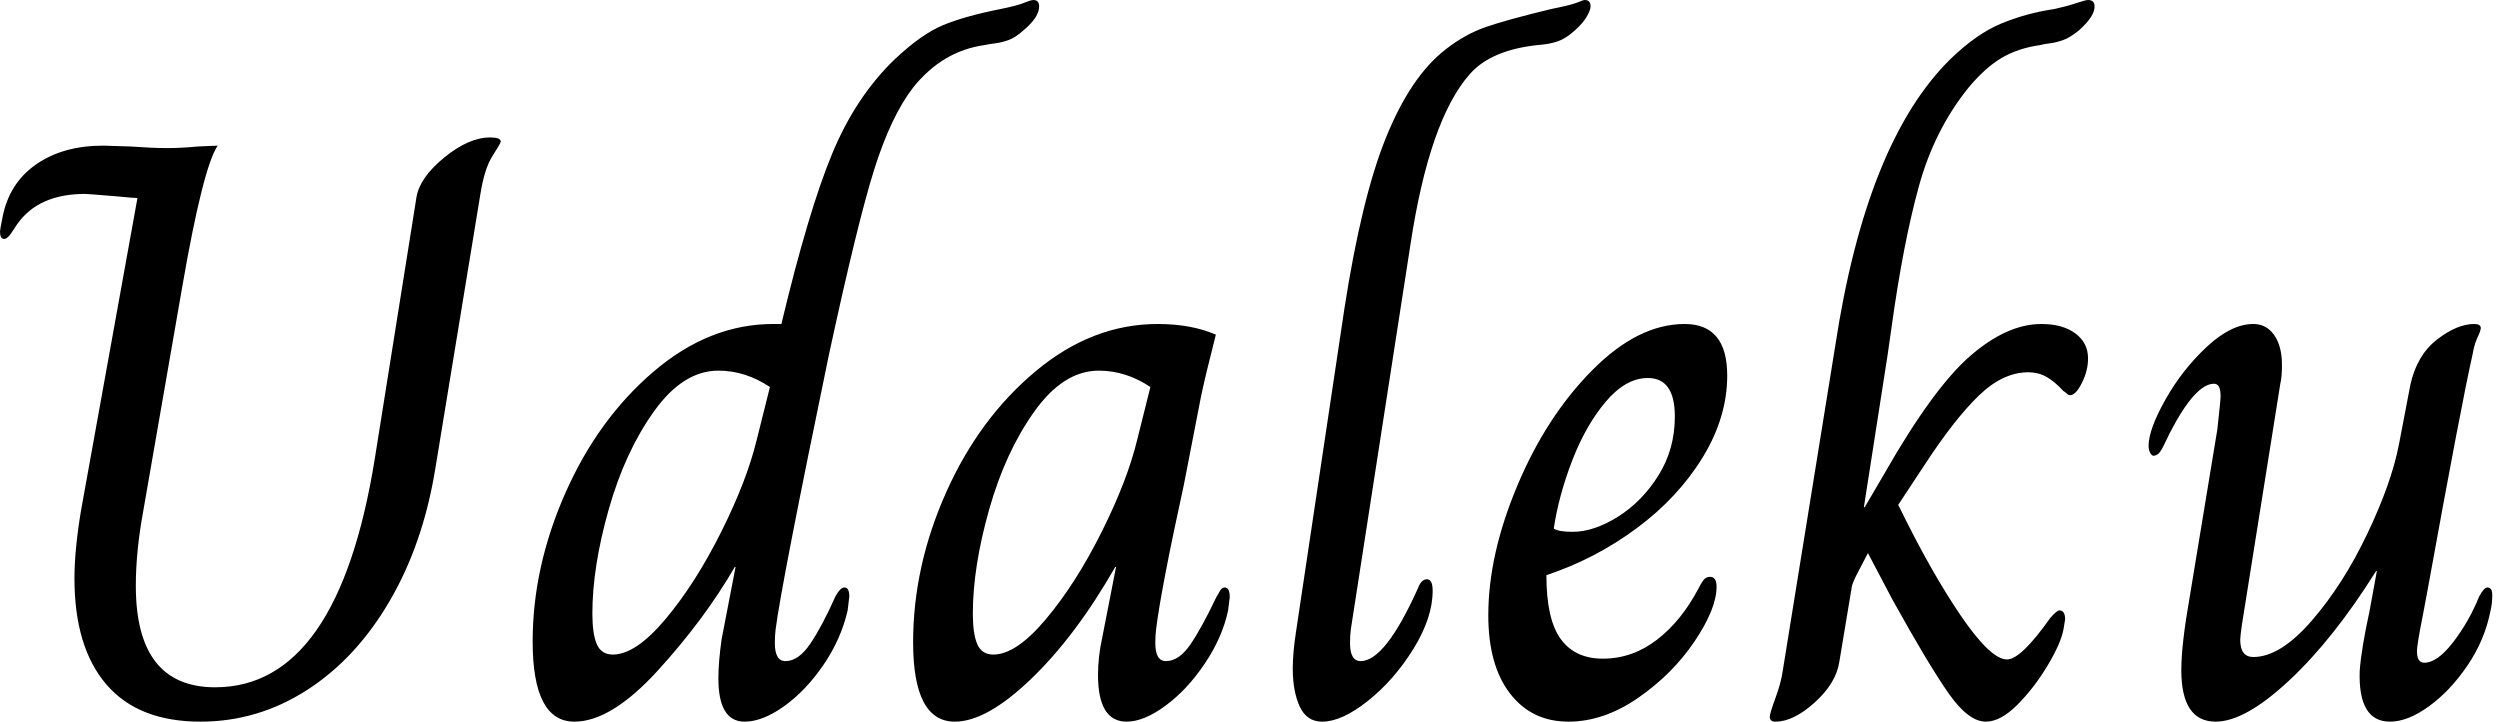 <svg baseProfile="full" height="28" version="1.1" viewBox="0 0 97 28" width="97" xmlns="http://www.w3.org/2000/svg" xmlns:ev="http://www.w3.org/2001/xml-events" xmlns:xlink="http://www.w3.org/1999/xlink"><defs /><g><path d="M3.746 22.444Q3.746 21.333 4.0 19.81L6.19 7.683Q6.032 7.683 5.397 7.619Q4.254 7.524 4.159 7.524Q2.349 7.524 1.524 8.698Q1.46 8.794 1.302 9.032Q1.143 9.27 1.016 9.27Q0.857 9.27 0.857 8.984Q0.857 8.921 0.952 8.444Q1.206 7.111 2.254 6.381Q3.302 5.651 4.857 5.651L5.905 5.683Q6.794 5.746 7.333 5.746Q7.905 5.746 8.54 5.683L9.302 5.651Q8.73 6.508 7.937 11.079L6.413 19.841Q6.127 21.397 6.127 22.73Q6.127 26.667 9.206 26.667Q13.968 26.667 15.397 17.81L17.016 7.651Q17.143 6.889 18.095 6.111Q19.048 5.333 19.873 5.333Q20.286 5.333 20.286 5.492Q20.286 5.556 19.968 6.048Q19.651 6.54 19.492 7.556L17.746 18.19Q17.27 21.111 15.968 23.333Q14.667 25.556 12.762 26.778Q10.857 28 8.635 28Q6.222 28 4.984 26.556Q3.746 25.111 3.746 22.444Z M21.524 24.889Q21.524 22.0 22.794 19.127Q24.063 16.254 26.222 14.413Q28.381 12.571 30.857 12.571H31.175Q32.222 8.19 33.143 5.968Q34.063 3.746 35.587 2.286Q36.603 1.333 37.429 0.984Q38.254 0.635 39.683 0.349Q40.317 0.222 40.587 0.111Q40.857 0.0 40.952 0.0Q41.175 0.0 41.175 0.254Q41.175 0.667 40.571 1.175Q40.254 1.46 39.984 1.556Q39.714 1.651 39.46 1.683Q39.206 1.714 39.079 1.746Q37.429 1.968 36.286 3.397Q35.429 4.508 34.778 6.571Q34.127 8.635 33.016 13.778Q31.175 22.667 30.952 24.413Q30.921 24.635 30.921 24.952Q30.921 25.651 31.333 25.651Q31.841 25.651 32.302 24.968Q32.762 24.286 33.27 23.143Q33.46 22.794 33.619 22.794Q33.81 22.794 33.81 23.143L33.746 23.683Q33.492 24.794 32.81 25.794Q32.127 26.794 31.286 27.397Q30.444 28 29.746 28Q28.73 28 28.73 26.317Q28.73 25.683 28.857 24.794L29.397 22.0H29.365Q28.19 24.032 26.381 26.016Q24.571 28 23.143 28Q21.524 28 21.524 24.889ZM30.222 17.048 30.73 15.016Q29.778 14.381 28.73 14.381Q27.365 14.381 26.238 15.952Q25.111 17.524 24.476 19.762Q23.841 22.0 23.841 23.81Q23.841 24.603 24.016 25.0Q24.19 25.397 24.635 25.397Q25.524 25.397 26.683 24.016Q27.841 22.635 28.841 20.635Q29.841 18.635 30.222 17.048Z M36.286 24.921Q36.286 21.968 37.571 19.095Q38.857 16.222 41.048 14.397Q43.238 12.571 45.778 12.571Q47.079 12.571 48.032 12.984Q47.619 14.603 47.46 15.365L46.794 18.794Q45.905 22.857 45.714 24.413Q45.683 24.635 45.683 24.952Q45.683 25.651 46.095 25.651Q46.603 25.651 47.048 25.0Q47.492 24.349 48.063 23.143Q48.095 23.111 48.175 22.952Q48.254 22.794 48.381 22.794Q48.571 22.794 48.571 23.175L48.508 23.683Q48.286 24.73 47.603 25.746Q46.921 26.762 46.079 27.381Q45.238 28 44.571 28Q43.46 28 43.46 26.19Q43.46 25.492 43.619 24.762L44.159 22.0H44.127Q42.603 24.667 40.873 26.333Q39.143 28 37.905 28Q36.286 28 36.286 24.921ZM44.984 17.048 45.492 15.016Q44.54 14.381 43.492 14.381Q42.127 14.381 41 15.952Q39.873 17.524 39.238 19.762Q38.603 22.0 38.603 23.81Q38.603 24.603 38.778 25.0Q38.952 25.397 39.397 25.397Q40.286 25.397 41.444 24.016Q42.603 22.635 43.603 20.635Q44.603 18.635 44.984 17.048Z M51.016 25.937Q51.016 25.333 51.143 24.508L53.016 12Q53.683 7.683 54.635 5.333Q55.587 2.984 56.921 1.937Q57.683 1.333 58.508 1.048Q59.333 0.762 61.048 0.349Q61.841 0.19 62.063 0.095Q62.286 0.0 62.349 0.0Q62.571 0.0 62.571 0.254Q62.571 0.381 62.429 0.635Q62.286 0.889 61.968 1.175Q61.619 1.492 61.302 1.603Q60.984 1.714 60.54 1.746Q58.698 1.937 57.873 2.889Q56.317 4.667 55.587 9.46L53.27 24.413Q53.238 24.635 53.238 24.952Q53.238 25.651 53.651 25.651Q54.603 25.651 55.873 22.825Q56.0 22.476 56.222 22.476Q56.444 22.476 56.444 22.921Q56.444 23.968 55.698 25.175Q54.952 26.381 53.937 27.19Q52.921 28 52.159 28Q51.556 28 51.286 27.413Q51.016 26.825 51.016 25.937Z M58.603 23.873Q58.603 21.524 59.73 18.841Q60.857 16.159 62.635 14.365Q64.413 12.571 66.222 12.571Q67.873 12.571 67.873 14.571Q67.873 16.19 66.921 17.746Q65.968 19.302 64.365 20.492Q62.762 21.683 60.857 22.317Q60.857 24.032 61.413 24.794Q61.968 25.556 63.048 25.556Q64.19 25.556 65.143 24.825Q66.095 24.095 66.762 22.825Q66.857 22.635 66.952 22.508Q67.048 22.381 67.206 22.381Q67.46 22.381 67.46 22.762Q67.46 23.619 66.603 24.889Q65.746 26.159 64.413 27.079Q63.079 28 61.714 28Q60.286 28 59.444 26.905Q58.603 25.81 58.603 23.873ZM65.841 16.159Q65.841 14.667 64.794 14.667Q63.937 14.667 63.159 15.587Q62.381 16.508 61.857 17.873Q61.333 19.238 61.143 20.508Q61.333 20.635 61.873 20.635Q62.698 20.635 63.635 20.048Q64.571 19.46 65.206 18.444Q65.841 17.429 65.841 16.159Z M69.524 27.81Q69.524 27.683 69.746 27.079Q69.968 26.476 70.032 26L72.063 13.429Q73.27 5.492 76.54 2.286Q77.556 1.302 78.524 0.905Q79.492 0.508 80.571 0.349Q81.016 0.254 81.397 0.127Q81.778 0.0 81.873 0.0Q82.127 0.0 82.127 0.254Q82.127 0.635 81.524 1.175Q81.175 1.46 80.905 1.556Q80.635 1.651 80.381 1.683Q80.127 1.714 80.032 1.746Q79.143 1.873 78.508 2.254Q77.873 2.635 77.238 3.397Q75.905 5.048 75.302 7.254Q74.698 9.46 74.254 12.667L74.095 13.778L73.175 19.683H73.206L73.968 18.381Q75.873 15.048 77.302 13.81Q78.73 12.571 80.063 12.571Q80.889 12.571 81.381 12.937Q81.873 13.302 81.873 13.905Q81.873 14.381 81.635 14.857Q81.397 15.333 81.175 15.333Q81.111 15.333 81.048 15.27Q80.984 15.206 80.921 15.175Q80.571 14.794 80.254 14.619Q79.937 14.444 79.556 14.444Q78.571 14.444 77.635 15.349Q76.698 16.254 75.556 18.0L74.508 19.587Q75.778 22.19 76.937 23.889Q78.095 25.587 78.73 25.587Q79.27 25.587 80.413 23.968Q80.667 23.683 80.762 23.683Q80.984 23.683 80.984 24.032L80.921 24.413Q80.825 24.952 80.302 25.825Q79.778 26.698 79.127 27.349Q78.476 28 77.905 28Q77.238 28 76.476 26.921Q75.714 25.841 74.286 23.27L73.333 21.46Q73.206 21.714 72.952 22.19Q72.698 22.667 72.698 22.825L72.222 25.683Q72.095 26.508 71.27 27.254Q70.444 28 69.746 28Q69.524 28 69.524 27.81Z M85.492 26Q85.492 25.016 85.81 23.206L86.889 16.667Q87.016 15.524 87.016 15.365Q87.016 14.889 86.762 14.889Q86.032 14.889 85.048 16.794Q84.984 16.921 84.841 17.222Q84.698 17.524 84.603 17.603Q84.508 17.683 84.413 17.683Q84.349 17.683 84.286 17.571Q84.222 17.46 84.222 17.302Q84.222 16.667 84.873 15.508Q85.524 14.349 86.476 13.46Q87.429 12.571 88.286 12.571Q88.794 12.571 89.095 13Q89.397 13.429 89.397 14.159Q89.397 14.635 89.333 14.889L87.841 24.254Q87.778 24.698 87.778 24.825Q87.778 25.492 88.286 25.492Q89.333 25.492 90.556 24.079Q91.778 22.667 92.714 20.698Q93.651 18.73 93.937 17.238L94.381 14.921Q94.635 13.778 95.413 13.175Q96.19 12.571 96.857 12.571Q97.111 12.571 97.111 12.73Q97.111 12.825 96.984 13.095Q96.857 13.365 96.794 13.746Q96.349 15.714 95.048 22.889L94.857 23.905Q94.635 25.016 94.635 25.27Q94.635 25.714 94.921 25.714Q95.429 25.714 96.048 24.905Q96.667 24.095 97.048 23.143Q97.238 22.794 97.365 22.794Q97.556 22.794 97.556 23.079Q97.556 23.429 97.492 23.683Q97.27 24.825 96.603 25.81Q95.937 26.794 95.111 27.397Q94.286 28 93.587 28Q92.349 28 92.413 26.032Q92.476 25.175 92.794 23.714L93.079 22.159H93.048Q91.397 24.794 89.683 26.397Q87.968 28 86.825 28Q85.492 28 85.492 26Z " fill="rgb(0,0,0)" transform="translate(-0.857, 0)" /></g></svg>